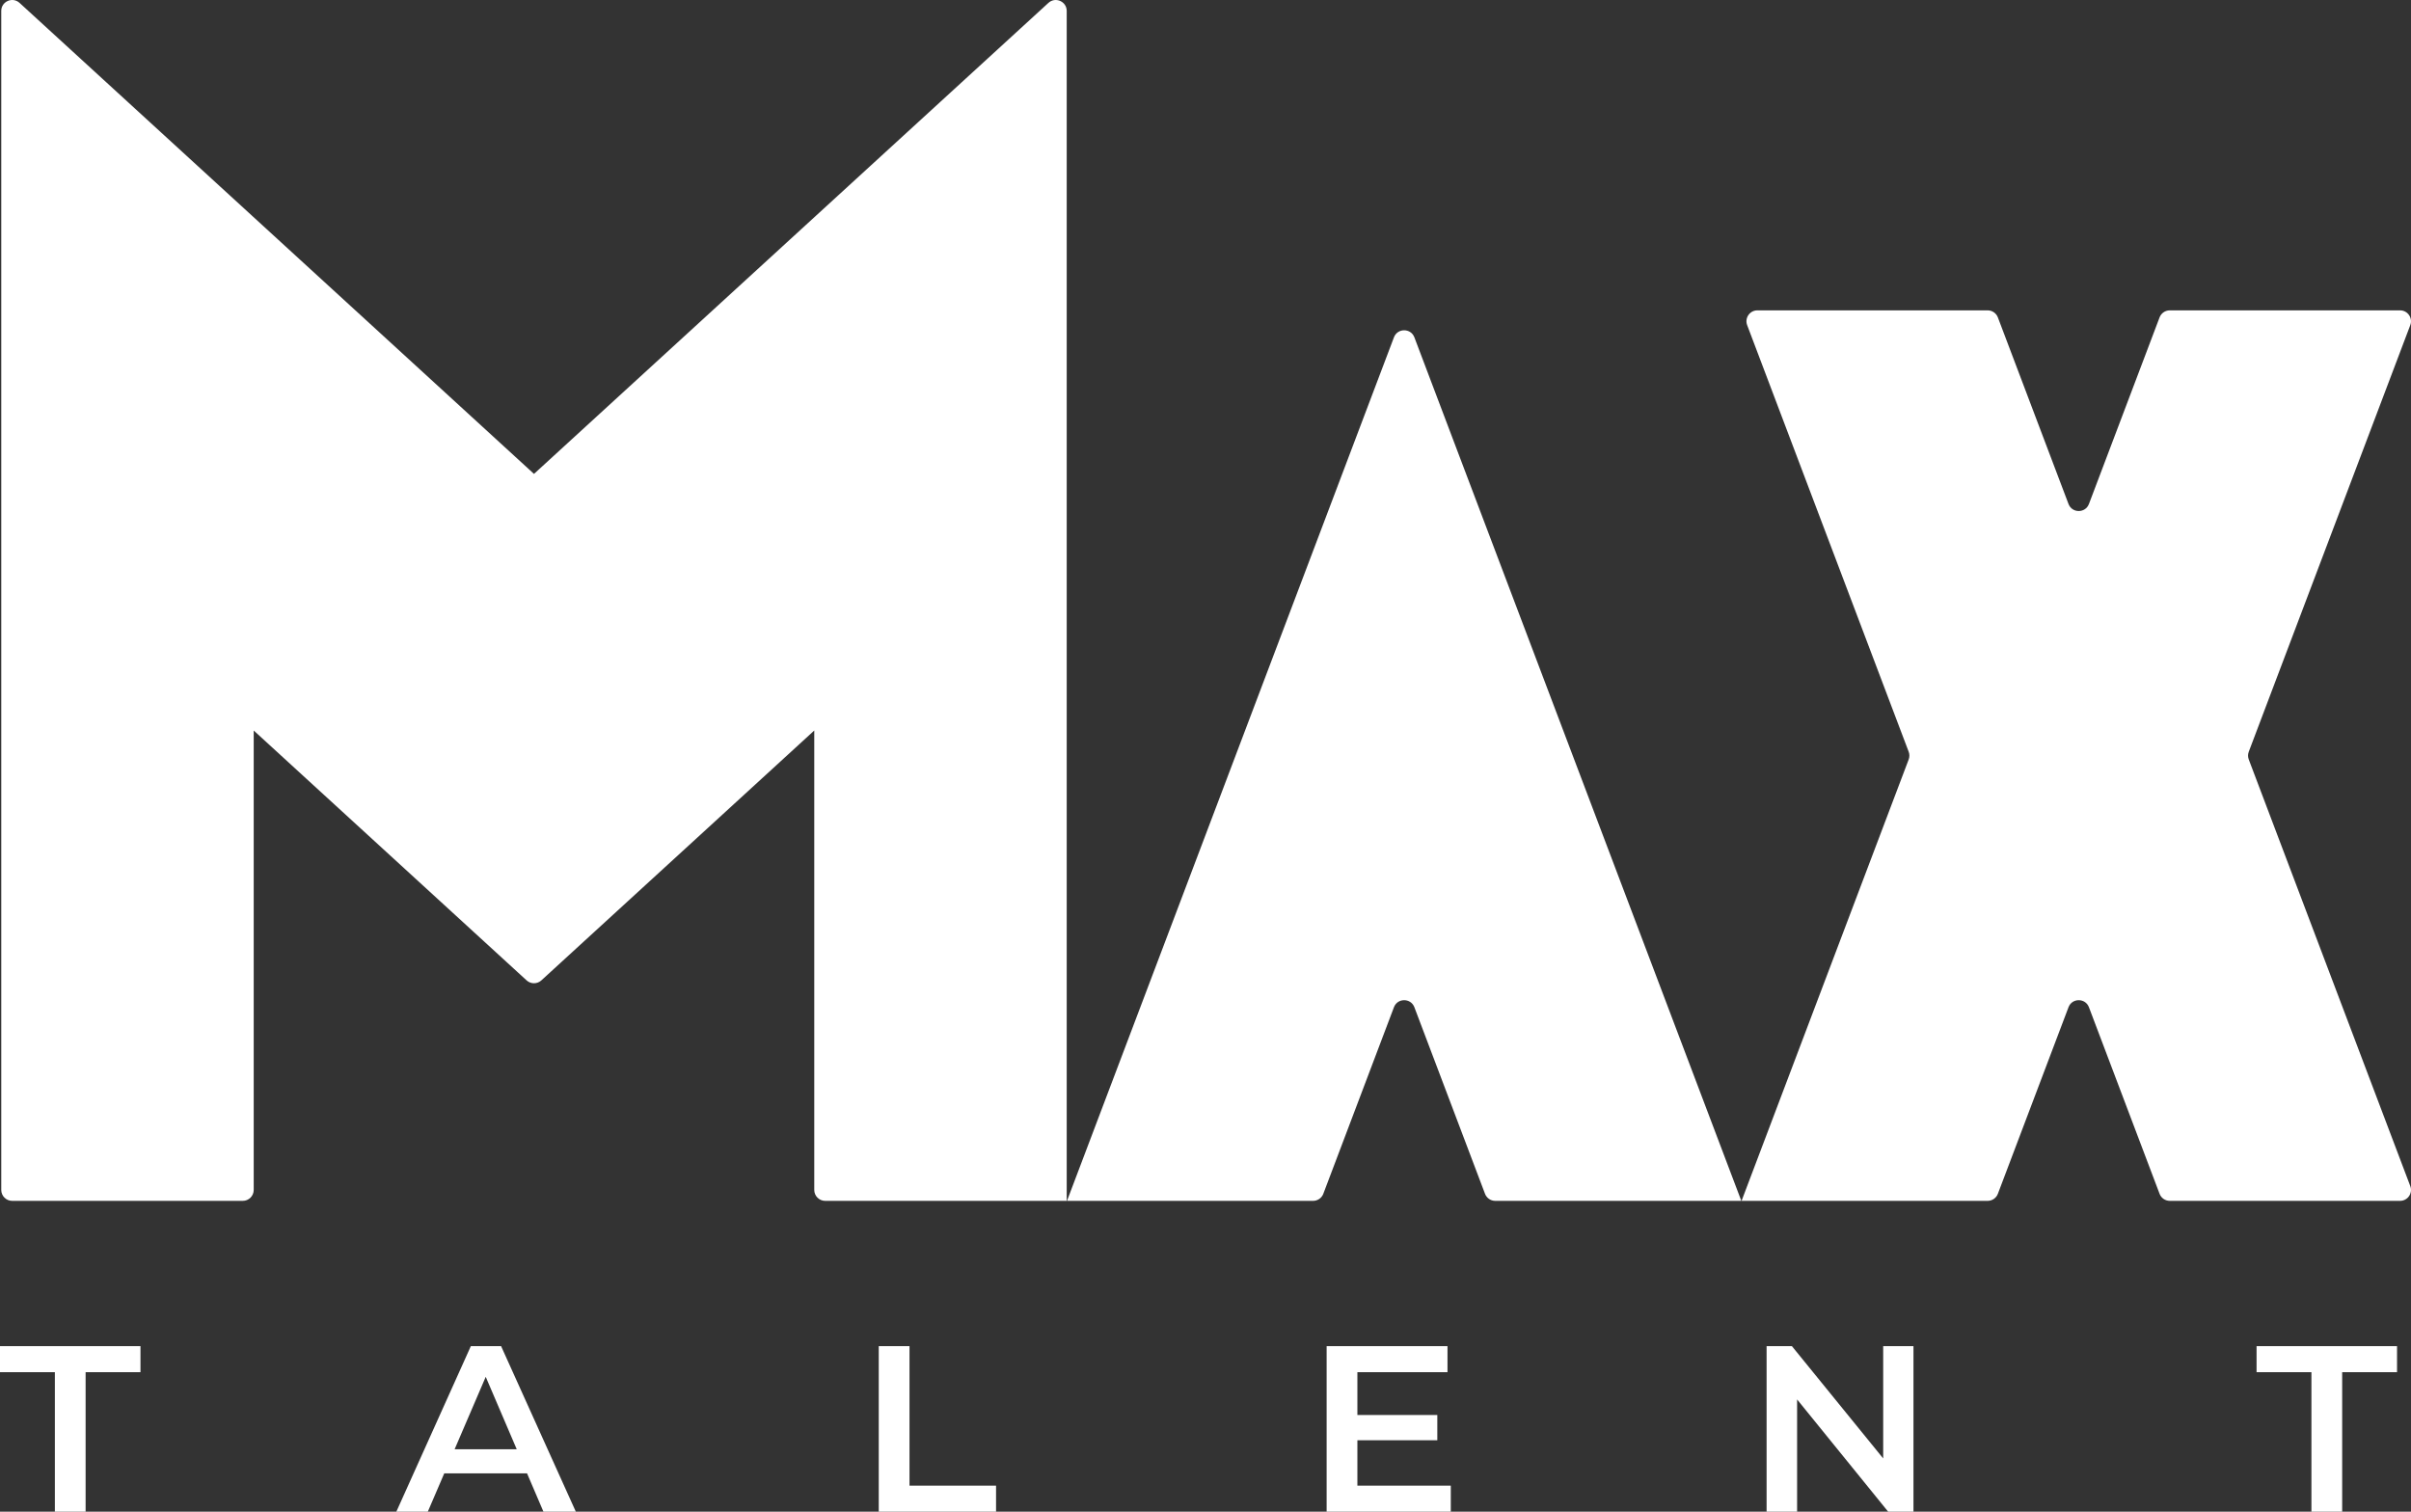 <?xml version="1.0" encoding="UTF-8"?>
<svg id="b" data-name="Ebene 2" xmlns="http://www.w3.org/2000/svg" width="284.678" height="178.512" viewBox="0 0 284.678 178.512">
    <rect x="0" y="0" width="284.678" height="178.512" fill="#333333" stroke="none"/>
    <g id="c" data-name="Main">
        <g>
            <path d="M164.589,39.837l-38.603,101.97h29.057c.536,0,1.017-.332,1.206-.833l8.34-22.03c.421-1.111,1.992-1.111,2.413,0l8.34,22.03c.19,.502,.67,.833,1.206,.833h29.057l-38.603-101.97c-.421-1.111-1.992-1.111-2.413,0Z" fill="#fff"/>
            <path d="M265.522,89.685c-.111-.294-.111-.619,0-.913l19.07-50.375c.32-.844-.304-1.747-1.206-1.747h-27.189c-.536,0-1.017,.332-1.206,.833l-8.34,22.03c-.421,1.111-1.992,1.111-2.413,0l-8.34-22.03c-.19-.502-.67-.833-1.206-.833h-27.189c-.902,0-1.526,.903-1.206,1.747l19.07,50.375c.111,.294,.111,.619,0,.913l-19.732,52.122h29.057c.536,0,1.017-.332,1.206-.833l8.34-22.03c.421-1.111,1.992-1.111,2.413,0l8.34,22.03c.19,.502,.67,.833,1.206,.833h27.189c.902,0,1.526-.903,1.206-1.747l-19.07-50.375Z"
                  fill="#fff"/>
            <path d="M123.792,.341L63.051,55.962,2.31,.341C1.482-.417,.148,.17,.148,1.293V140.517c0,.712,.578,1.29,1.29,1.29H28.667c.712,0,1.29-.578,1.29-1.29v-54.251l32.222,29.506c.493,.451,1.249,.451,1.742,0l32.222-29.506v54.251c0,.712,.578,1.29,1.29,1.29h28.519V1.293c0-1.122-1.334-1.709-2.161-.951Z"
                  fill="#fff"/>
            <polygon points="0 162.037 6.478 162.037 6.478 178.512 10.108 178.512 10.108 162.037 16.586 162.037 16.586 158.965 0 158.965 0 162.037" fill="#fff"/>
            <path d="M55.594,158.965l-8.796,19.547h3.714l1.943-4.523h9.776l1.936,4.523h3.824l-8.824-19.547h-3.573Zm-1.916,12.176l3.674-8.554,3.661,8.554h-7.334Z" fill="#fff"/>
            <polygon points="107.389 158.965 103.758 158.965 103.758 178.512 117.609 178.512 117.609 175.44 107.389 175.44 107.389 158.965" fill="#fff"/>
            <polygon points="160.273 170.078 169.71 170.078 169.71 167.092 160.273 167.092 160.273 162.037 170.912 162.037 170.912 158.965 156.642 158.965 156.642 178.512 171.302 178.512 171.302 175.44 160.273 175.44 160.273 170.078" fill="#fff"/>
            <polygon points="222.357 172.223 211.578 158.965 208.59 158.965 208.59 178.512 212.192 178.512 212.192 165.257 222.943 178.512 225.932 178.512 225.932 158.965 222.357 158.965 222.357 172.223" fill="#fff"/>
            <polygon points="266.443 162.037 272.921 162.037 272.921 178.512 276.551 178.512 276.551 162.037 283.029 162.037 283.029 158.965 266.443 158.965 266.443 162.037" fill="#fff"/>
        </g>
    </g>
</svg>